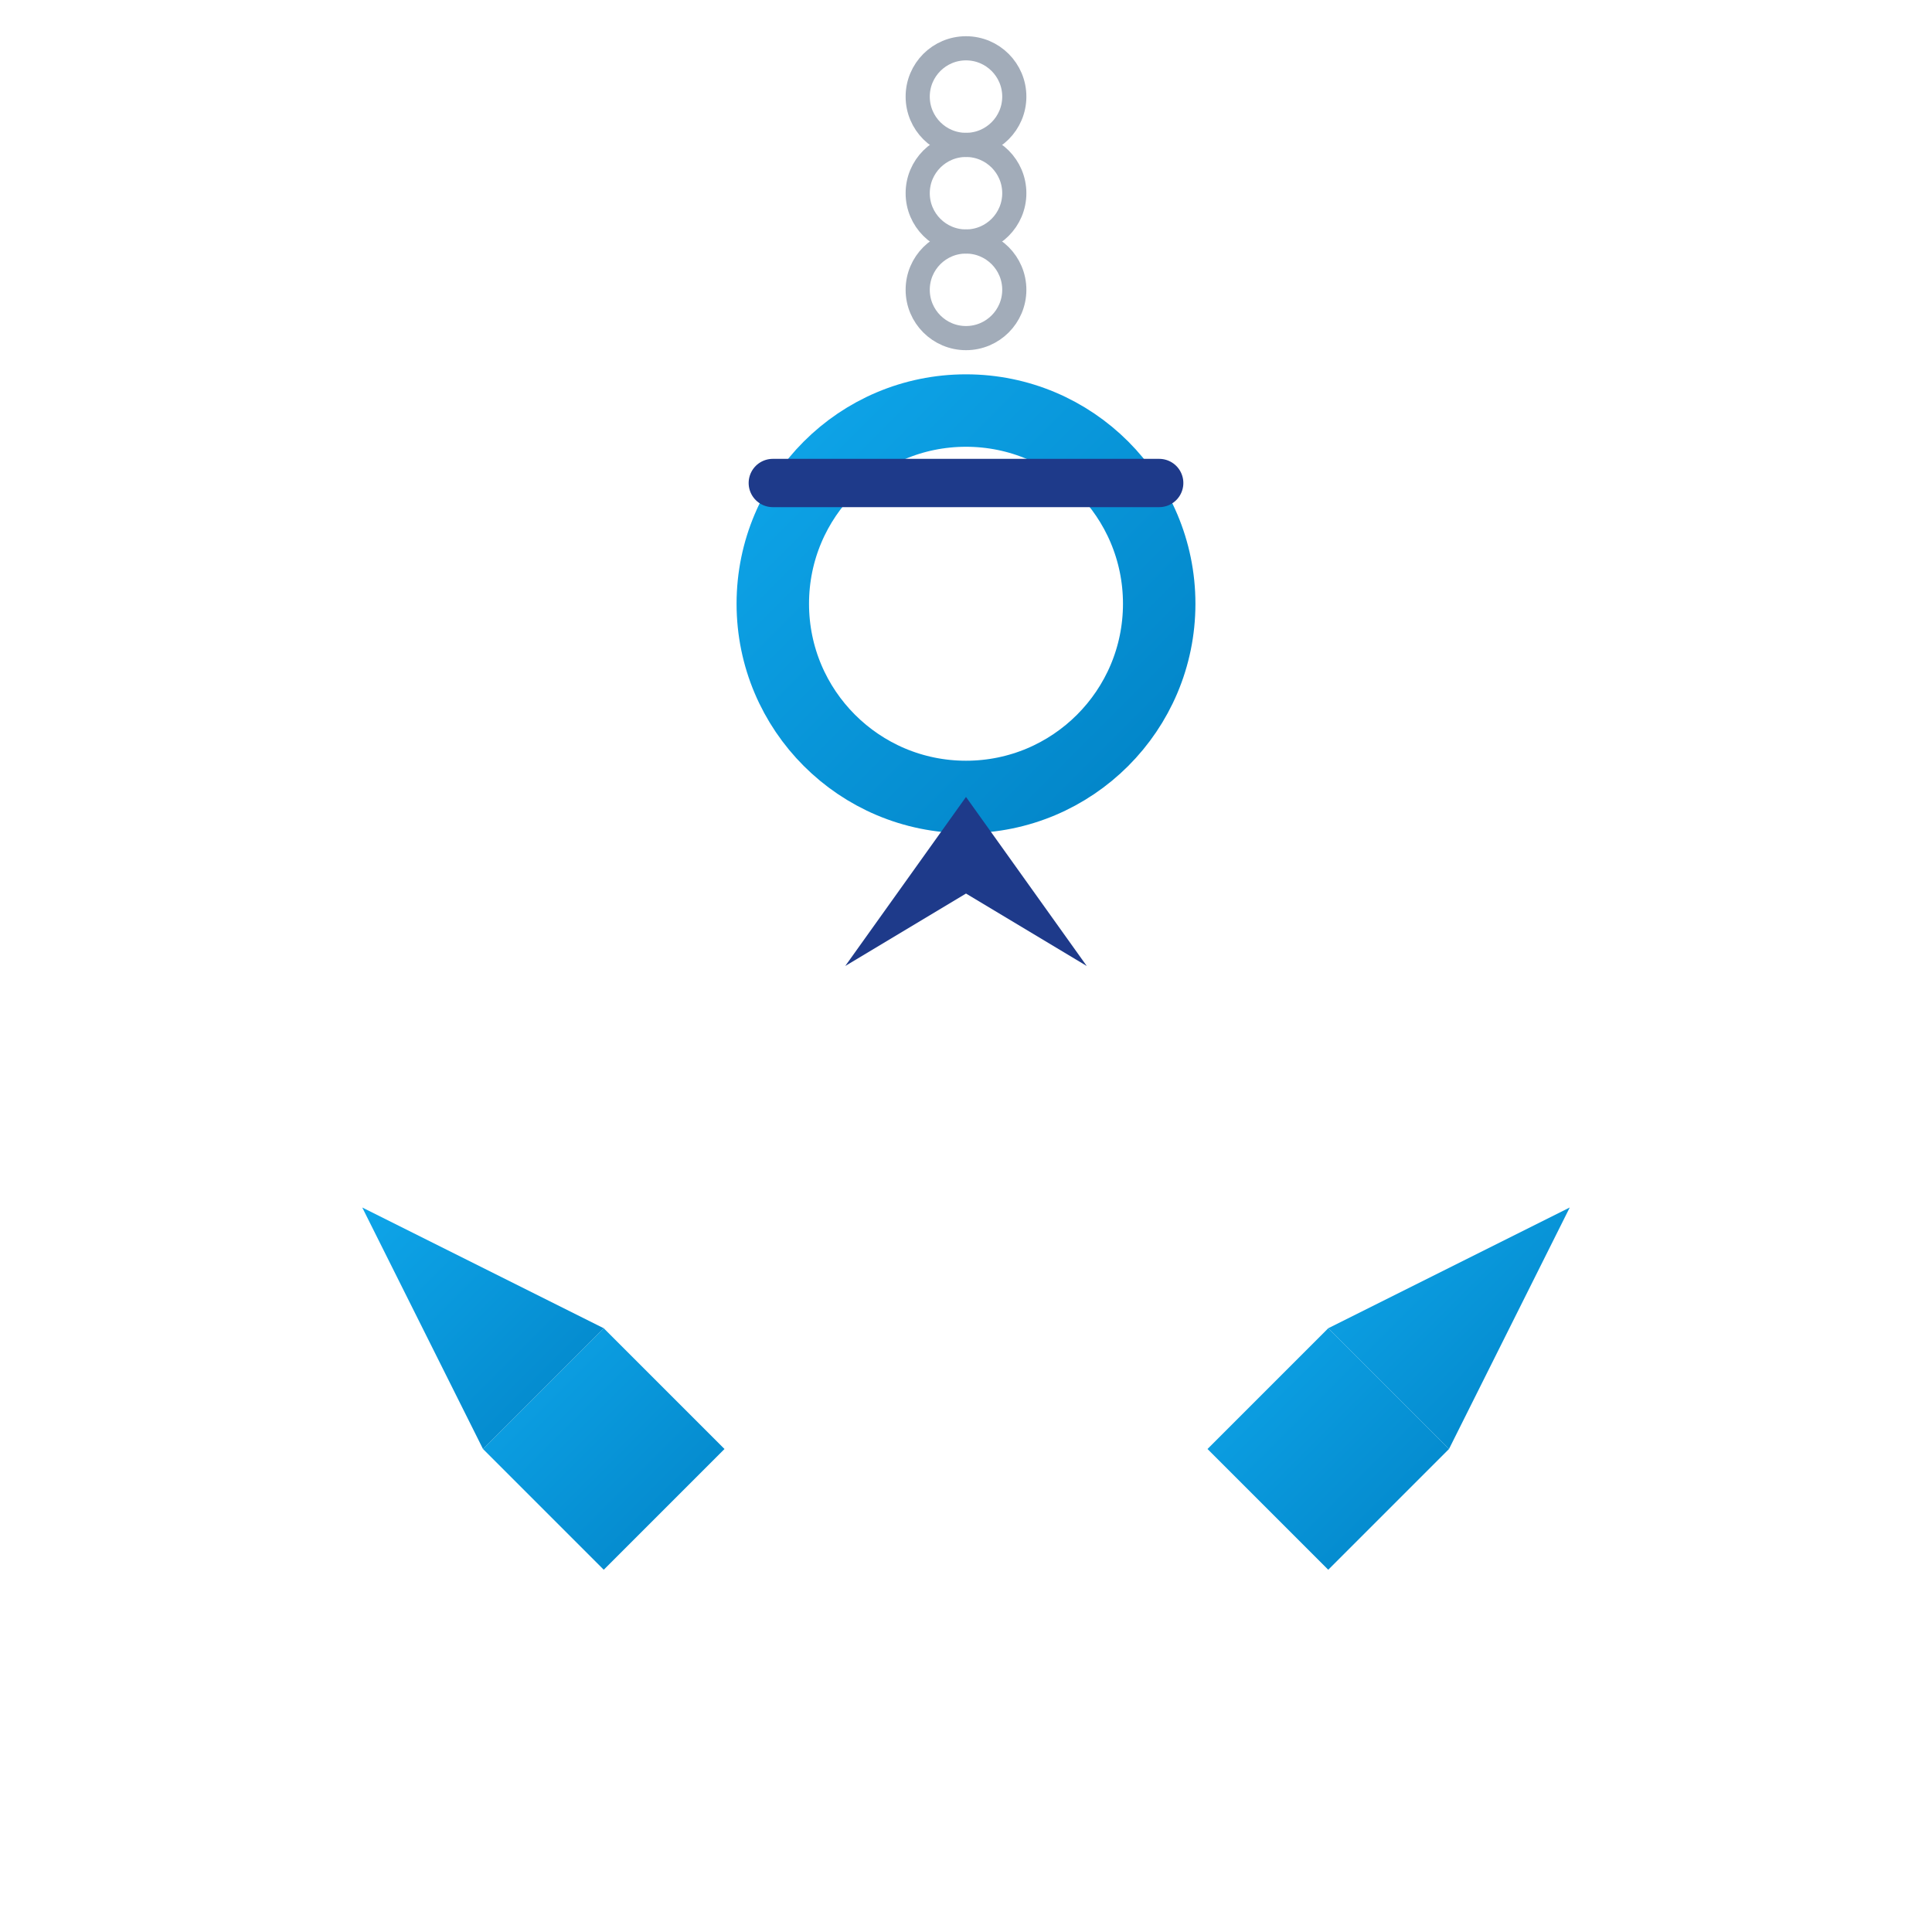 <svg width="80" height="80" viewBox="0 0 80 80" fill="none" xmlns="http://www.w3.org/2000/svg">
  <defs>
    <linearGradient id="anchorGradient" x1="0%" y1="0%" x2="100%" y2="100%">
      <stop offset="0%" style="stop-color:#0ea5e9;stop-opacity:1" />
      <stop offset="100%" style="stop-color:#0284c7;stop-opacity:1" />
    </linearGradient>
  </defs>
  
  <!-- Anchor ring -->
  <circle cx="40" cy="25" r="8" fill="none" stroke="url(#anchorGradient)" stroke-width="3"/>
  
  <!-- Anchor shank (main vertical line) -->
  <line x1="40" y1="33" x2="40" y2="65" stroke="url(#anchorGradient)" stroke-width="4" stroke-linecap="round"/>
  
  <!-- Cross bar -->
  <line x1="25" y1="45" x2="55" y2="45" stroke="url(#anchorGradient)" stroke-width="3" stroke-linecap="round"/>
  
  <!-- Left fluke -->
  <path d="M25 55L20 60L25 65L30 60L25 55Z" fill="url(#anchorGradient)"/>
  <path d="M25 55L15 50L20 60" fill="url(#anchorGradient)"/>
  
  <!-- Right fluke -->
  <path d="M55 55L60 60L55 65L50 60L55 55Z" fill="url(#anchorGradient)"/>
  <path d="M55 55L65 50L60 60" fill="url(#anchorGradient)"/>
  
  <!-- Anchor stock (horizontal bar at top) -->
  <line x1="32" y1="20" x2="48" y2="20" stroke="#1e3a8a" stroke-width="2" stroke-linecap="round"/>
  
  <!-- Decorative chain links -->
  <g opacity="0.6">
    <circle cx="40" cy="12" r="2" fill="none" stroke="#64748b" stroke-width="1"/>
    <circle cx="40" cy="8" r="2" fill="none" stroke="#64748b" stroke-width="1"/>
    <circle cx="40" cy="4" r="2" fill="none" stroke="#64748b" stroke-width="1"/>
  </g>
  
  <!-- Crown -->
  <path d="M40 33L35 40L40 37L45 40L40 33Z" fill="#1e3a8a"/>
</svg>
